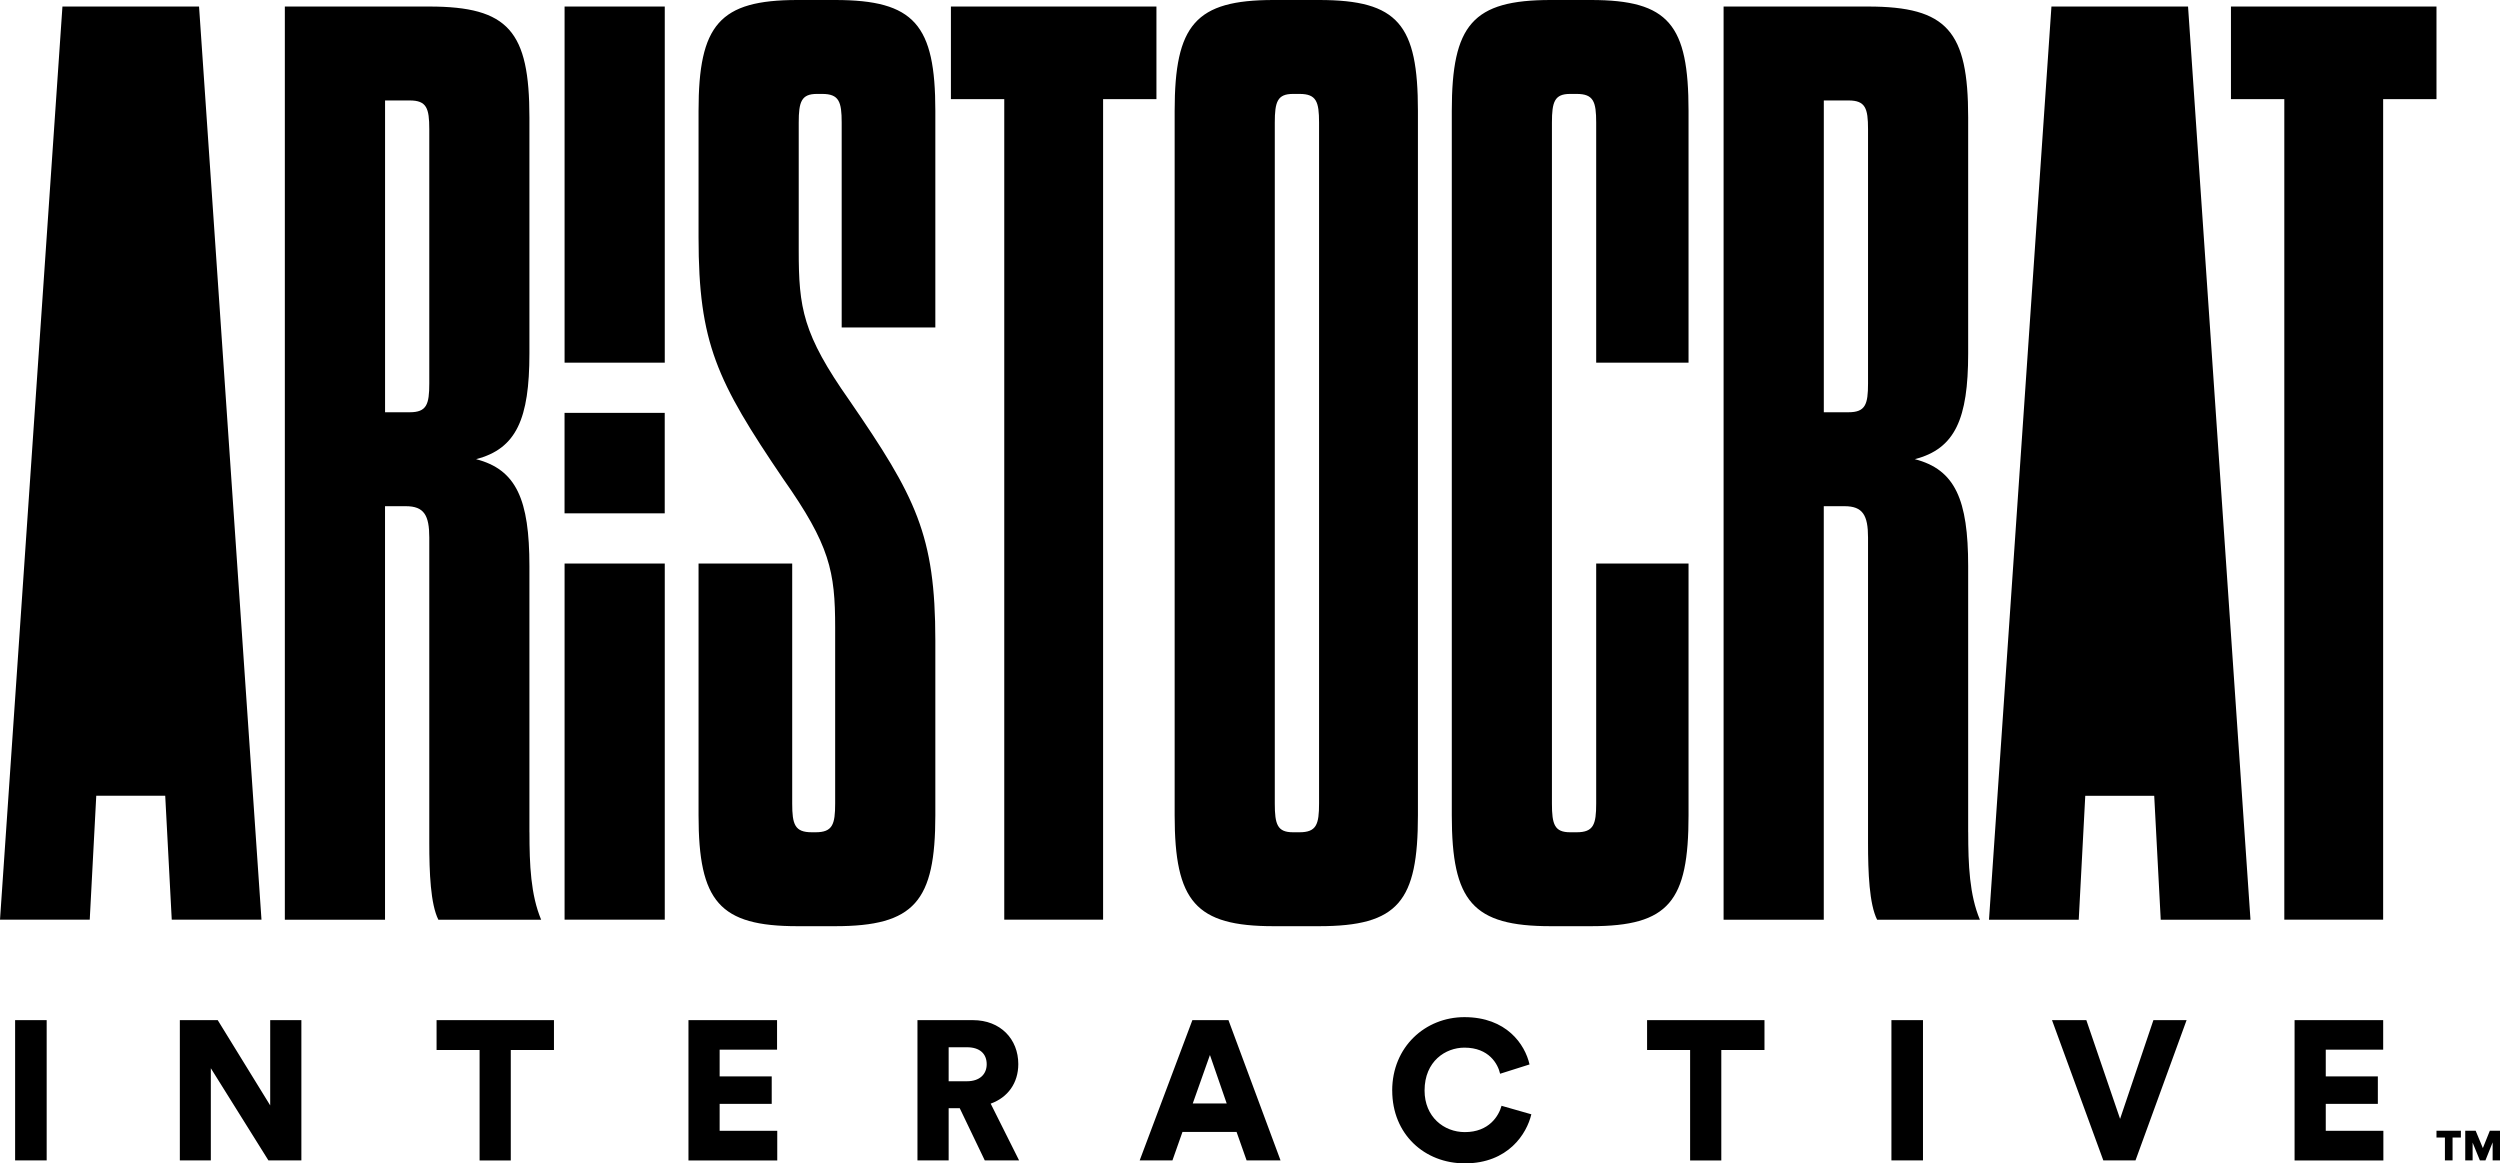 <svg xmlns="http://www.w3.org/2000/svg" width="202" height="94" viewBox="0 0 202 94" fill="none"><g clip-path="url(#clip0_8476_1657)"><path d="M42.78 67.25C42.78 69.885 42.885 72.309 43.725 74.314H35.42C34.788 73.049 34.686 70.519 34.686 68.096V43.431C34.686 41.638 34.264 40.901 32.792 40.901H31.11V74.314H23.015V0.528H34.683C41.094 0.528 42.777 2.53 42.777 9.487V28.564C42.777 33.835 41.726 36.259 38.466 37.101C41.726 37.943 42.777 40.367 42.777 45.743V67.247L42.78 67.25ZM34.686 10.435C34.686 8.748 34.475 8.117 33.108 8.117H31.113V33.31H33.108C34.475 33.31 34.686 32.676 34.686 30.991V10.435ZM45.618 0.528H53.713V29.304H45.618V0.528ZM45.618 45.535H53.713V74.311H45.618V45.535ZM67.481 50.7C67.481 46.166 67.06 44.059 63.276 38.683C57.915 30.777 56.443 27.719 56.443 19.183V8.959C56.443 2.001 58.126 0 64.432 0H67.481C73.893 0 75.575 2.001 75.575 8.959V26.458H68.008V9.907C68.008 8.219 67.797 7.589 66.43 7.589H66.009C64.748 7.589 64.537 8.223 64.537 9.907V20.236C64.537 24.873 64.853 26.983 68.637 32.359C73.998 40.159 75.575 43.217 75.575 51.753V65.877C75.575 72.835 73.893 74.836 67.481 74.836H64.432C58.126 74.836 56.443 72.835 56.443 65.877V45.535H64.01V64.929C64.01 66.616 64.221 67.247 65.588 67.247H65.904C67.27 67.247 67.481 66.613 67.481 64.929V50.7ZM81.144 74.311V8.011H76.834V0.528H93.44V8.011H89.13V74.311H81.141H81.144ZM94.912 8.959C94.912 2.001 96.595 0 102.901 0H106.58C112.991 0 114.568 2.001 114.568 8.959V65.877C114.568 72.835 112.991 74.836 106.58 74.836H102.901C96.595 74.836 94.912 72.835 94.912 65.877V8.959ZM106.58 9.907C106.58 8.219 106.369 7.589 105.002 7.589H104.475C103.214 7.589 103.003 8.223 103.003 9.907V64.929C103.003 66.616 103.214 67.247 104.475 67.247H105.002C106.369 67.247 106.58 66.613 106.58 64.929V9.907ZM125.396 64.929C125.396 66.616 125.607 67.247 126.868 67.247H127.395C128.761 67.247 128.972 66.613 128.972 64.929V45.535H136.434V65.877C136.434 72.835 134.857 74.836 128.551 74.836H125.294C118.987 74.836 117.305 72.835 117.305 65.877V8.959C117.305 2.001 118.987 0 125.294 0H128.551C134.857 0 136.434 2.001 136.434 8.959V29.301H128.972V9.907C128.972 8.219 128.761 7.589 127.395 7.589H126.868C125.607 7.589 125.396 8.223 125.396 9.907V64.929ZM159.031 67.25C159.031 69.885 159.136 72.309 159.976 74.314H151.671C151.039 73.049 150.937 70.519 150.937 68.096V43.431C150.937 41.638 150.515 40.901 149.043 40.901H147.361V74.314H139.266V0.528H150.934C157.345 0.528 159.028 2.53 159.028 9.487V28.564C159.028 33.835 157.977 36.259 154.717 37.101C157.977 37.943 159.028 40.367 159.028 45.743V67.247L159.031 67.25ZM150.937 10.435C150.937 8.748 150.726 8.117 149.359 8.117H147.364V33.31H149.359C150.726 33.31 150.937 32.676 150.937 30.991V10.435ZM184.572 74.311V8.011H180.261V0.528H196.868V8.011H192.558V74.311H184.569H184.572ZM16.083 0.528H5.045L0 74.311H7.251L7.778 64.298H13.35L13.877 74.311H21.128L16.083 0.528ZM176.794 0.528H165.756L160.711 74.314H167.962L168.489 64.301H174.061L174.587 74.314H181.839L176.794 0.528ZM53.71 33.359H45.615V41.476H53.71V33.359ZM1.221 93.761V82.427H3.771V93.761H1.221ZM21.689 93.761L17.035 86.312V93.761H14.531V82.427H17.592L21.832 89.317V82.427H24.351V93.761H21.689ZM41.271 84.842V93.764H38.751V84.842H35.275V82.427H44.76V84.842H41.268H41.271ZM55.628 93.761V82.427H62.786V84.811H58.147V86.971H62.355V89.193H58.147V91.368H62.802V93.767H55.628V93.761ZM77.543 89.541H76.651V93.761H74.131V82.427H78.612C80.843 82.427 82.278 83.963 82.278 85.976C82.278 87.511 81.432 88.677 80.047 89.174L82.343 93.761H79.57L77.546 89.541H77.543ZM78.132 87.365C79.167 87.365 79.725 86.79 79.725 85.992C79.725 85.144 79.167 84.618 78.132 84.618H76.651V87.368H78.132V87.365ZM99.914 91.458H95.544L94.733 93.761H92.086L96.344 82.427H99.26L103.468 93.761H100.726L99.914 91.458ZM96.375 89.159H99.117L97.763 85.243L96.375 89.159ZM112.489 88.117C112.489 84.584 115.166 82.185 118.324 82.185C121.721 82.185 123.217 84.376 123.586 86.007L121.209 86.759C121.033 85.976 120.317 84.649 118.324 84.649C116.809 84.649 115.105 85.737 115.105 88.117C115.105 90.243 116.666 91.474 118.358 91.474C120.32 91.474 121.101 90.162 121.324 89.348L123.732 90.035C123.366 91.601 121.866 94 118.358 94C115.105 94 112.492 91.651 112.492 88.117H112.489ZM139.081 84.842V93.764H136.561V84.842H133.084V82.427H142.57V84.842H139.077H139.081ZM152.827 93.761V82.427H155.377V93.761H152.827ZM173.999 82.427H176.676L172.548 93.761H169.948L165.802 82.427H168.576L171.303 90.405L173.995 82.427H173.999ZM185.402 93.761V82.427H192.561V84.811H187.922V86.971H192.13V89.193H187.922V91.368H192.576V93.767H185.402V93.761ZM198.167 91.915V93.761H197.55V91.915H196.868V91.362H198.839V91.915H198.164H198.167ZM201.405 93.761V92.303L200.822 93.761H200.376L199.787 92.322V93.761H199.192V91.362H200.032L200.615 92.766L201.179 91.362H202.003V93.761H201.408H201.405Z" fill="black"></path></g><defs><clipPath id="clip0_8476_1657"><rect width="202" height="94" fill="white"></rect></clipPath></defs></svg>